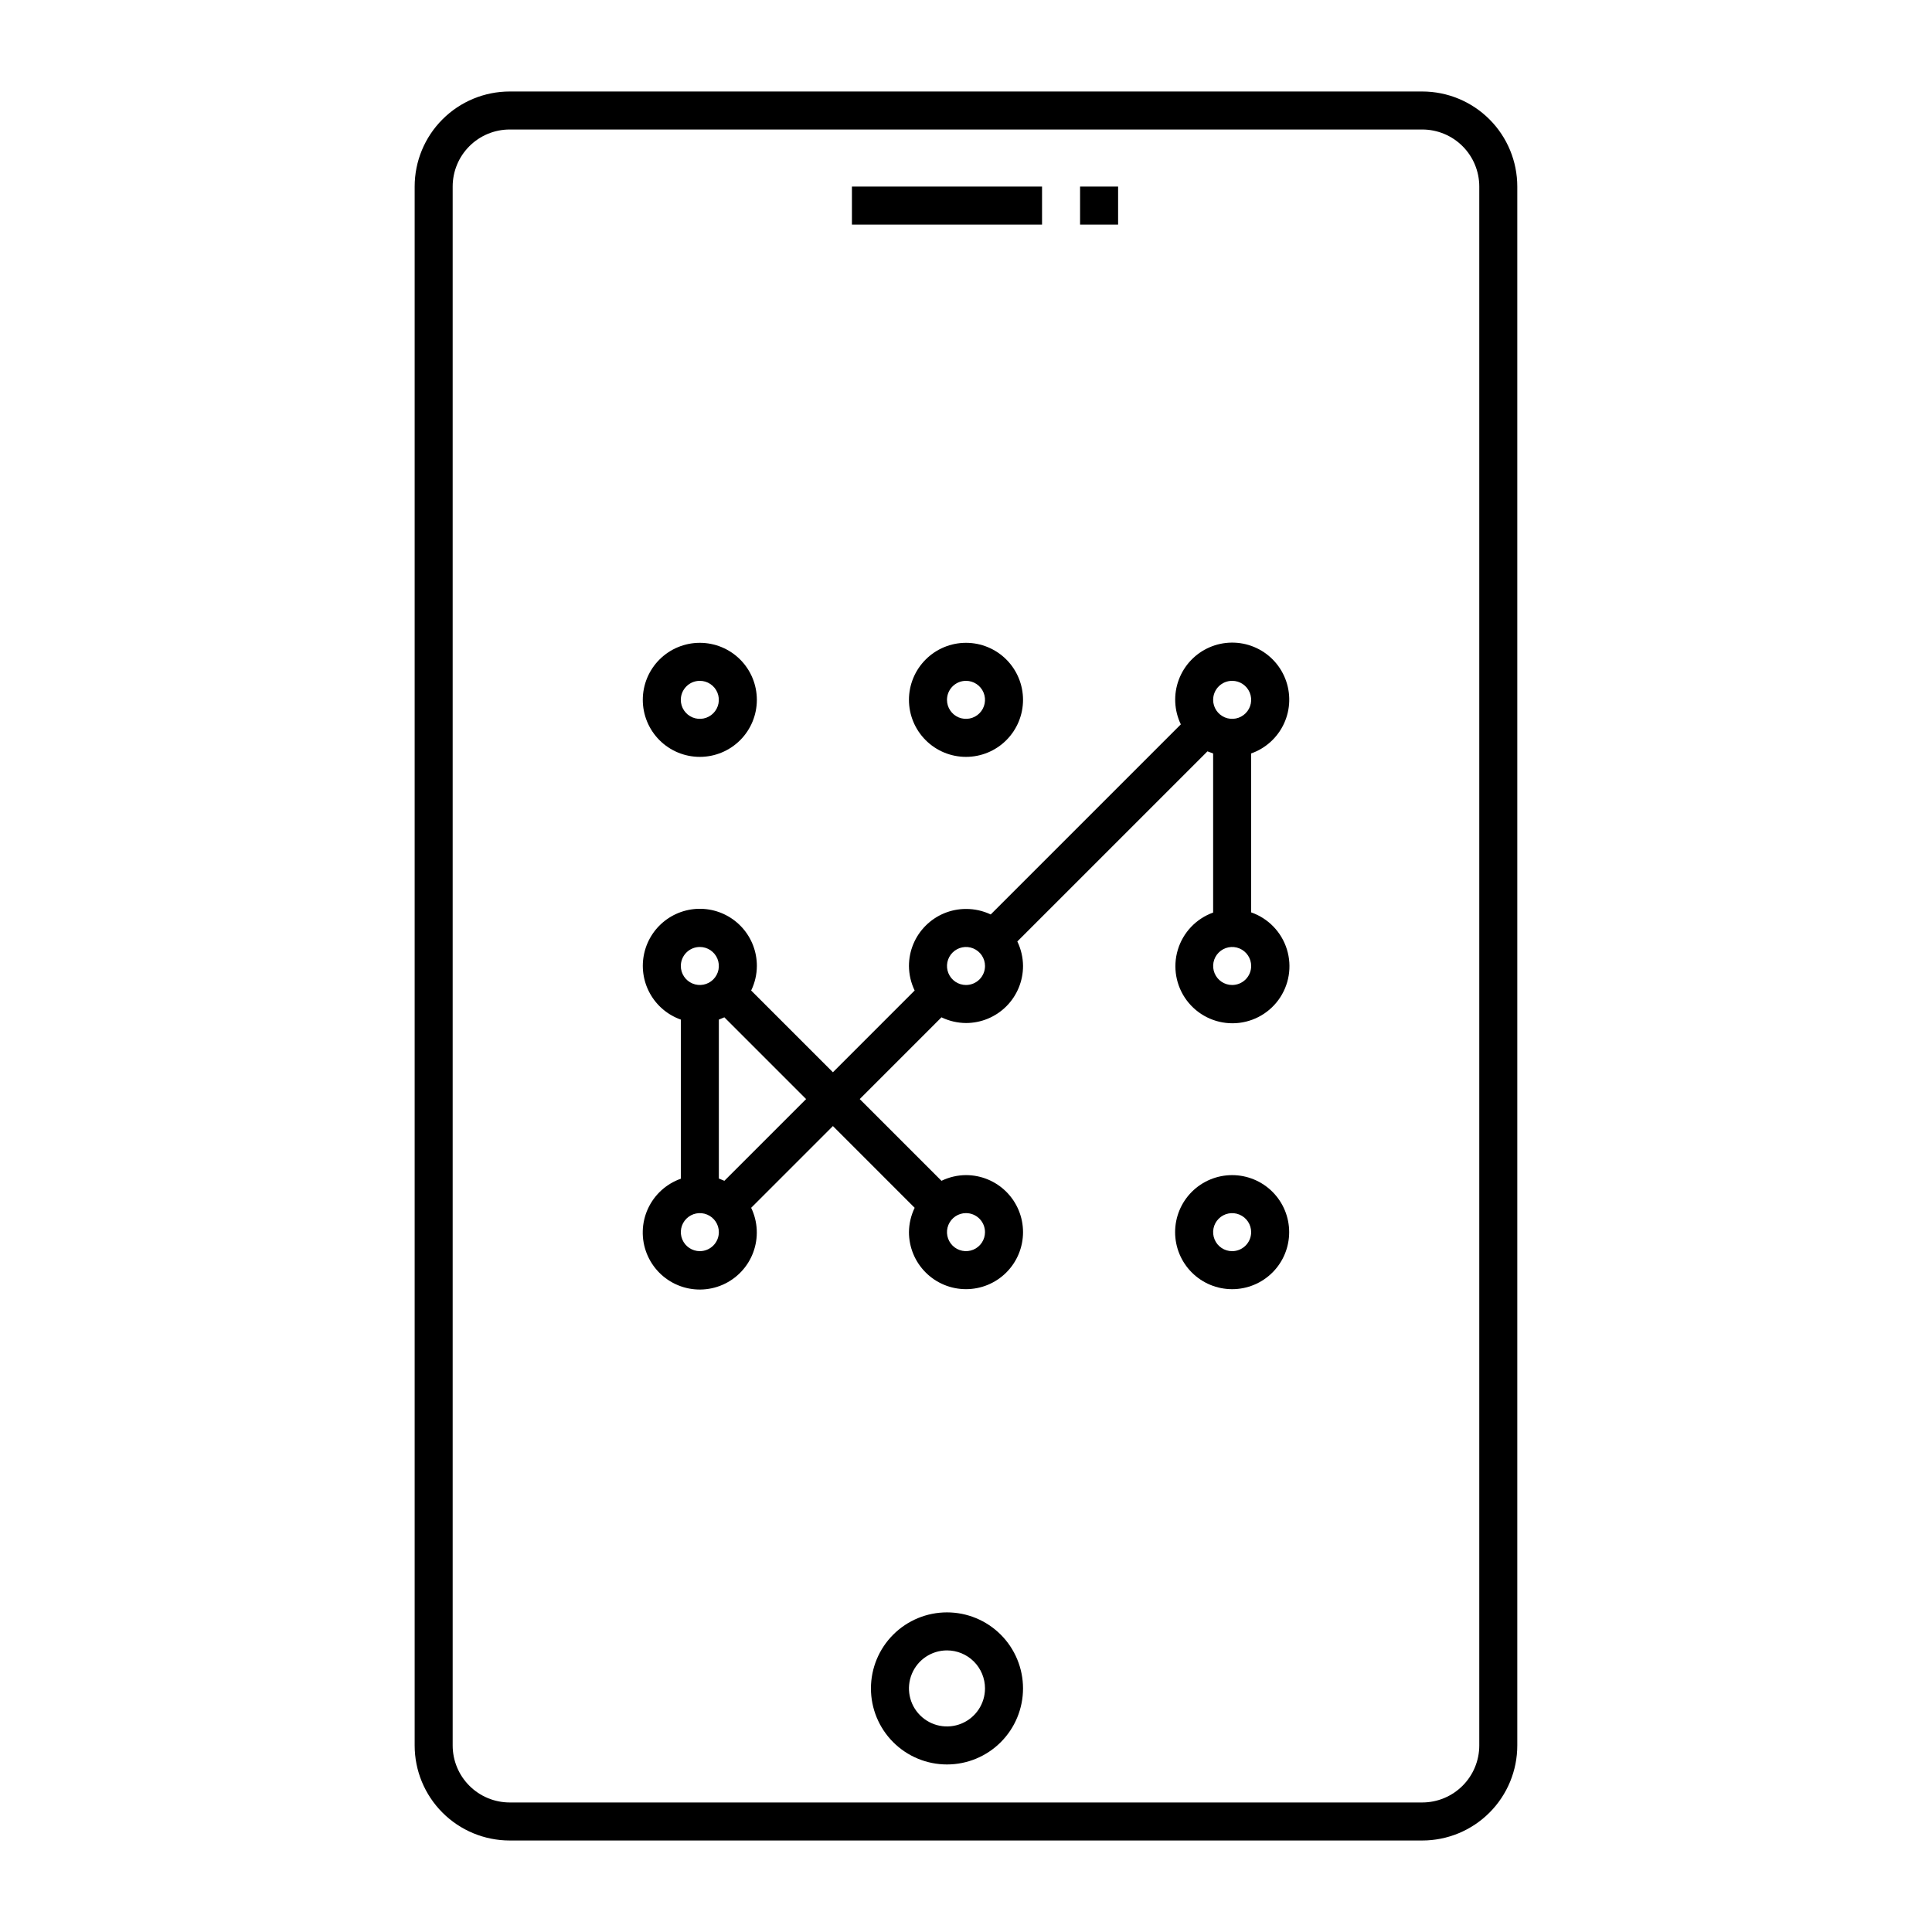 <?xml version="1.0" encoding="UTF-8"?>
<!-- Uploaded to: ICON Repo, www.svgrepo.com, Generator: ICON Repo Mixer Tools -->
<svg fill="#000000" width="800px" height="800px" version="1.1" viewBox="144 144 512 512" xmlns="http://www.w3.org/2000/svg">
 <g>
  <path d="m520.91 631.75h-241.83c-6.684 0-13.09-2.652-17.812-7.379-4.727-4.723-7.379-11.129-7.379-17.812v-413.12c0-6.684 2.652-13.09 7.379-17.812 4.723-4.727 11.129-7.379 17.812-7.379h241.83c6.68 0 13.086 2.652 17.812 7.379 4.723 4.723 7.375 11.129 7.375 17.812v413.12c0 6.684-2.652 13.09-7.375 17.812-4.727 4.727-11.133 7.379-17.812 7.379zm-241.83-453.43c-4.012 0-7.856 1.59-10.688 4.426-2.836 2.832-4.43 6.68-4.43 10.688v413.12c0 4.012 1.594 7.856 4.43 10.688 2.832 2.836 6.676 4.43 10.688 4.43h241.83c4.008 0 7.852-1.594 10.688-4.43 2.832-2.832 4.426-6.676 4.426-10.688v-413.12c0-4.008-1.594-7.856-4.426-10.688-2.836-2.836-6.68-4.426-10.688-4.426z"/>
  <path d="m394.96 611.6c-5.344 0-10.473-2.121-14.25-5.902-3.781-3.777-5.902-8.906-5.902-14.25s2.121-10.469 5.902-14.25c3.777-3.777 8.906-5.902 14.25-5.902s10.469 2.125 14.25 5.902c3.777 3.781 5.902 8.906 5.902 14.25s-2.125 10.473-5.902 14.25c-3.781 3.781-8.906 5.902-14.25 5.902zm0-30.23v0.004c-4.074 0-7.75 2.453-9.309 6.219-1.562 3.766-0.699 8.098 2.184 10.98 2.883 2.883 7.215 3.746 10.98 2.184 3.766-1.559 6.219-5.231 6.219-9.309 0-2.672-1.059-5.234-2.949-7.125-1.891-1.891-4.453-2.949-7.125-2.949z"/>
  <path d="m369.77 193.44h50.383v10.078h-50.383z"/>
  <path d="m430.23 193.44h10.078v10.078h-10.078z"/>
  <path d="m329.46 344.58c4.008 0 7.852-1.59 10.688-4.426 2.836-2.836 4.426-6.68 4.426-10.688 0-4.008-1.59-7.852-4.426-10.688-2.836-2.836-6.68-4.426-10.688-4.426-4.008 0-7.852 1.59-10.688 4.426-2.836 2.836-4.426 6.68-4.426 10.688 0 4.008 1.59 7.852 4.426 10.688 2.836 2.836 6.68 4.426 10.688 4.426zm0-20.152c2.039 0 3.875 1.23 4.656 3.113 0.777 1.879 0.348 4.047-1.094 5.488s-3.609 1.871-5.488 1.094c-1.883-0.781-3.113-2.617-3.113-4.656 0-2.781 2.258-5.039 5.039-5.039z"/>
  <path d="m400 344.58c4.008 0 7.852-1.59 10.688-4.426 2.832-2.836 4.426-6.68 4.426-10.688 0-4.008-1.594-7.852-4.426-10.688-2.836-2.836-6.68-4.426-10.688-4.426-4.012 0-7.856 1.59-10.688 4.426-2.836 2.836-4.43 6.68-4.43 10.688 0 4.008 1.594 7.852 4.43 10.688 2.832 2.836 6.676 4.426 10.688 4.426zm0-20.152c2.035 0 3.875 1.23 4.652 3.113 0.781 1.879 0.348 4.047-1.09 5.488-1.441 1.441-3.609 1.871-5.492 1.094-1.883-0.781-3.109-2.617-3.109-4.656 0-2.781 2.254-5.039 5.039-5.039z"/>
  <path d="m475.57 385.79v-42.121c3.871-1.363 7.023-4.242 8.727-7.973 1.707-3.734 1.82-8 0.316-11.82-1.5-3.82-4.492-6.863-8.285-8.43-3.793-1.57-8.062-1.527-11.824 0.113-3.762 1.645-6.691 4.746-8.121 8.594-1.43 3.848-1.23 8.109 0.547 11.809l-50.383 50.383v-0.004c-2.047-0.969-4.285-1.469-6.547-1.461-4.012 0-7.856 1.594-10.688 4.43-2.836 2.832-4.43 6.676-4.43 10.688 0.016 2.25 0.531 4.473 1.512 6.496l-21.664 21.664-21.664-21.664c0.984-2.023 1.5-4.246 1.512-6.496 0.012-3.715-1.348-7.305-3.812-10.082-2.469-2.777-5.875-4.551-9.562-4.977-3.691-0.426-7.41 0.52-10.445 2.66-3.039 2.141-5.18 5.328-6.016 8.945-0.84 3.621-0.316 7.422 1.473 10.68 1.785 3.258 4.711 5.742 8.211 6.981v42.168c-3.871 1.363-7.019 4.242-8.727 7.973-1.707 3.734-1.82 8-0.316 11.82 1.504 3.82 4.496 6.863 8.289 8.43 3.793 1.57 8.059 1.527 11.82-0.113 3.762-1.645 6.695-4.742 8.121-8.59 1.43-3.848 1.234-8.113-0.547-11.812l21.664-21.664 21.664 21.664c-0.973 2.012-1.488 4.215-1.512 6.449 0 4.008 1.594 7.856 4.43 10.688 2.832 2.836 6.676 4.426 10.688 4.426 4.008 0 7.852-1.59 10.688-4.426 2.832-2.832 4.426-6.68 4.426-10.688s-1.594-7.852-4.426-10.688c-2.836-2.832-6.68-4.426-10.688-4.426-2.254 0.012-4.473 0.531-6.5 1.512l-21.664-21.664 21.664-21.664c2.027 0.98 4.246 1.496 6.5 1.512 4.008 0 7.852-1.594 10.688-4.426 2.832-2.836 4.426-6.68 4.426-10.688-0.016-2.254-0.531-4.473-1.512-6.5l50.383-50.383 1.508 0.555v42.168c-4.508 1.621-7.984 5.285-9.363 9.875s-0.5 9.562 2.367 13.398c2.871 3.84 7.391 6.09 12.184 6.066 4.793-0.023 9.289-2.32 12.121-6.188 2.828-3.867 3.656-8.848 2.231-13.422-1.422-4.574-4.934-8.203-9.461-9.777zm-70.535 84.738c0 2.039-1.227 3.875-3.109 4.656-1.883 0.777-4.051 0.348-5.488-1.094-1.441-1.441-1.875-3.606-1.094-5.488 0.781-1.883 2.617-3.113 4.656-3.113 1.336 0 2.617 0.531 3.562 1.477 0.941 0.945 1.473 2.227 1.473 3.562zm-75.57-75.57c2.039 0 3.875 1.227 4.656 3.109 0.777 1.883 0.348 4.051-1.094 5.492-1.441 1.438-3.609 1.871-5.488 1.09-1.883-0.777-3.113-2.617-3.113-4.652 0-2.785 2.258-5.039 5.039-5.039zm0 80.609c-2.039 0-3.875-1.227-4.652-3.109-0.781-1.883-0.352-4.051 1.09-5.492s3.609-1.871 5.492-1.09c1.883 0.777 3.109 2.613 3.109 4.652 0 1.336-0.531 2.617-1.477 3.562-0.945 0.945-2.227 1.477-3.562 1.477zm6.5-18.641-1.461-0.605v-42.117l1.461-0.605 21.664 21.664zm134.57-132.5c2.039 0 3.875 1.23 4.656 3.113 0.777 1.879 0.348 4.047-1.094 5.488s-3.606 1.871-5.488 1.094c-1.883-0.781-3.113-2.617-3.113-4.656 0-2.781 2.258-5.039 5.039-5.039zm-70.531 80.609c-2.039 0-3.875-1.227-4.656-3.109-0.781-1.883-0.348-4.051 1.094-5.488 1.438-1.441 3.606-1.875 5.488-1.094 1.883 0.781 3.109 2.617 3.109 4.656 0 1.336-0.531 2.617-1.473 3.562-0.945 0.941-2.227 1.473-3.562 1.473zm70.535 0h-0.004c-2.039 0-3.875-1.227-4.652-3.109-0.781-1.883-0.352-4.051 1.09-5.488 1.441-1.441 3.609-1.875 5.492-1.094 1.883 0.781 3.109 2.617 3.109 4.656 0 1.336-0.531 2.617-1.477 3.562-0.945 0.941-2.227 1.473-3.562 1.473z"/>
  <path d="m470.53 455.42c-4.008 0-7.852 1.594-10.688 4.426-2.832 2.836-4.426 6.68-4.426 10.688s1.594 7.856 4.426 10.688c2.836 2.836 6.68 4.426 10.688 4.426s7.856-1.59 10.688-4.426c2.836-2.832 4.426-6.68 4.426-10.688s-1.59-7.852-4.426-10.688c-2.832-2.832-6.68-4.426-10.688-4.426zm0 20.152c-2.039 0-3.875-1.227-4.652-3.109-0.781-1.883-0.352-4.051 1.09-5.492s3.609-1.871 5.492-1.09c1.883 0.777 3.109 2.613 3.109 4.652 0 1.336-0.531 2.617-1.477 3.562s-2.227 1.477-3.562 1.477z"/>
 </g>
</svg>